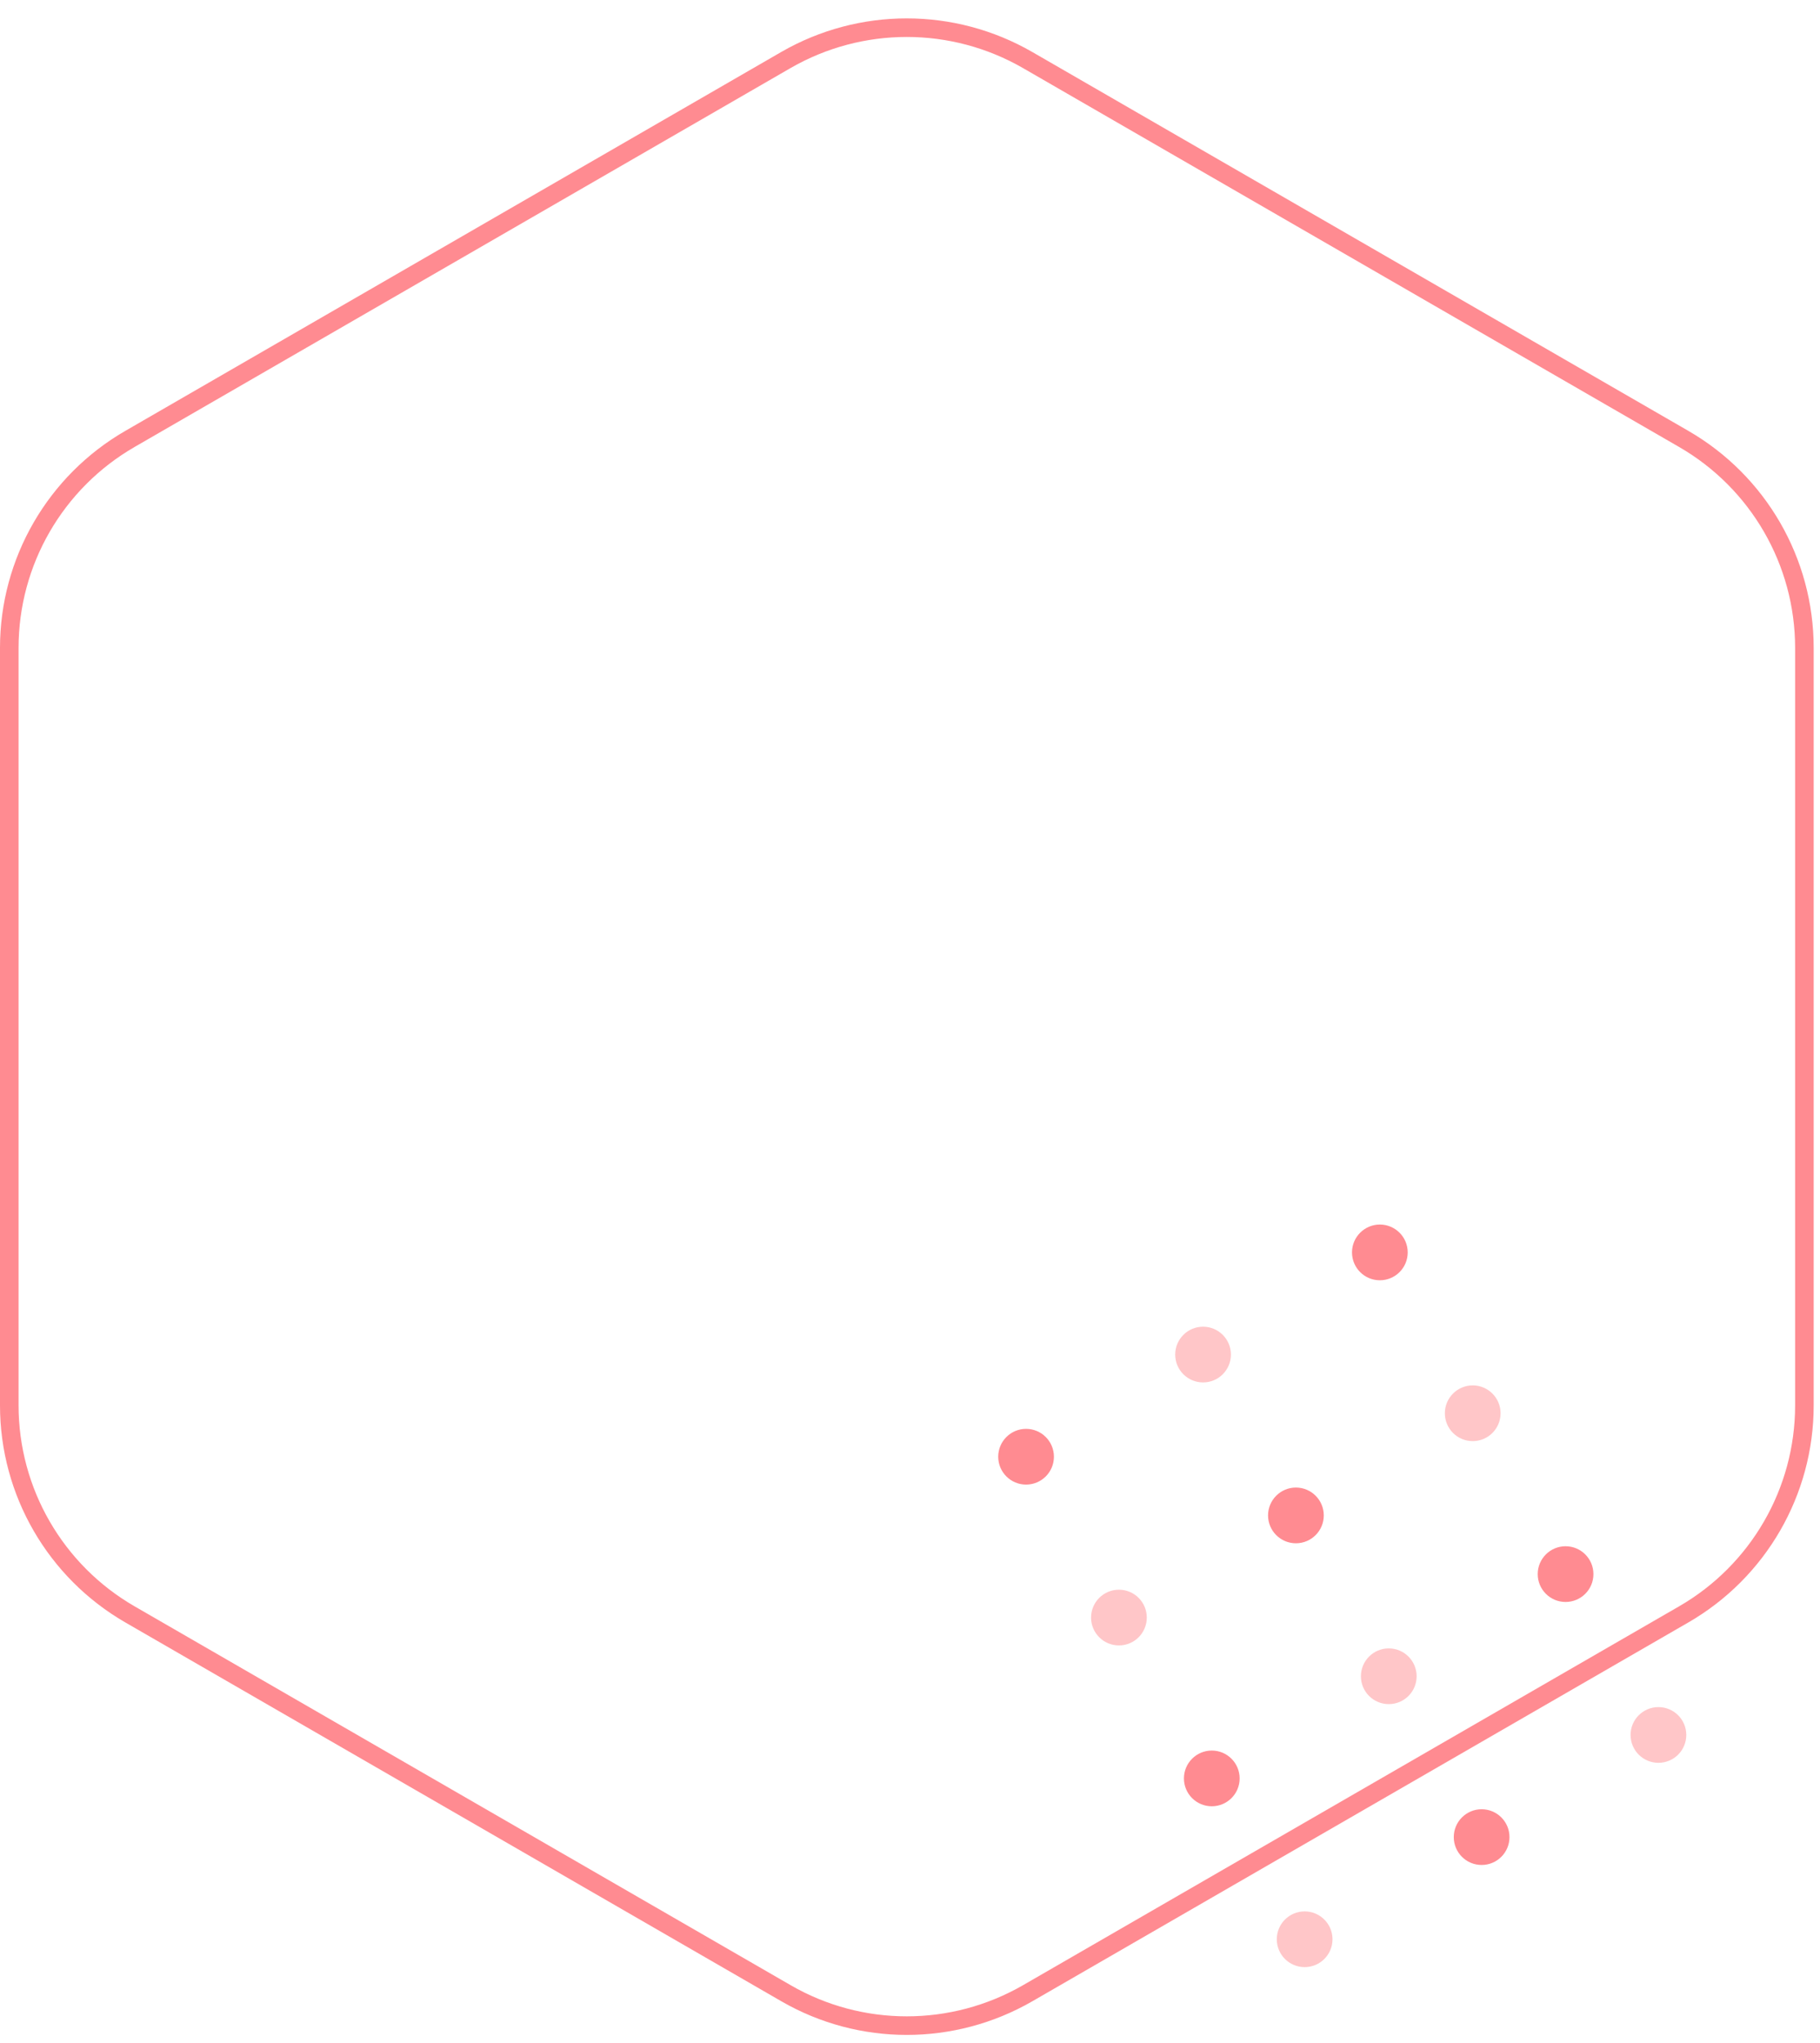 <svg xmlns="http://www.w3.org/2000/svg" width="98" height="110" viewBox="0 0 98 110" fill="none"><path d="M42.32 3.23L7 23.63C2.98 25.95 0.5 30.24 0.5 34.88V75.67C0.5 80.31 2.98 84.6 7 86.92L42.33 107.32C46.35 109.64 51.3 109.64 55.33 107.32L90.66 86.92C94.68 84.6 97.16 80.31 97.16 75.67V34.88C97.16 30.24 94.68 25.95 90.66 23.63L55.33 3.23C51.3 0.91 46.35 0.91 42.32 3.23Z" stroke="#FF8B91" stroke-miterlimit="10"></path><path d="M74.3 68.93C75.128 68.93 75.8 68.259 75.8 67.43C75.8 66.602 75.128 65.93 74.3 65.93C73.471 65.93 72.8 66.602 72.8 67.43C72.8 68.259 73.471 68.93 74.3 68.93Z" fill="#FF8B91"></path><path d="M64.78 74.43C65.609 74.43 66.28 73.759 66.28 72.93C66.28 72.102 65.609 71.43 64.78 71.43C63.952 71.43 63.28 72.102 63.28 72.93C63.28 73.759 63.952 74.43 64.78 74.43Z" fill="#FFC6C8"></path><path d="M55.25 79.93C56.078 79.93 56.75 79.259 56.75 78.43C56.75 77.602 56.078 76.93 55.25 76.93C54.422 76.93 53.75 77.602 53.75 78.43C53.75 79.259 54.422 79.93 55.25 79.93Z" fill="#FF8B91"></path><path d="M79.3 77.59C80.128 77.59 80.8 76.919 80.8 76.09C80.8 75.262 80.128 74.59 79.3 74.59C78.471 74.59 77.8 75.262 77.8 76.09C77.8 76.919 78.471 77.59 79.3 77.59Z" fill="#FFC6C8"></path><path d="M69.78 83.09C70.609 83.09 71.28 82.419 71.28 81.59C71.28 80.762 70.609 80.09 69.78 80.09C68.952 80.09 68.28 80.762 68.28 81.59C68.28 82.419 68.952 83.09 69.78 83.09Z" fill="#FF8B91"></path><path d="M60.25 88.59C61.078 88.59 61.75 87.919 61.75 87.09C61.75 86.262 61.078 85.59 60.25 85.59C59.422 85.59 58.75 86.262 58.75 87.09C58.75 87.919 59.422 88.59 60.25 88.59Z" fill="#FFC6C8"></path><path d="M84.3 86.25C85.128 86.25 85.8 85.579 85.8 84.75C85.8 83.922 85.128 83.25 84.3 83.25C83.471 83.25 82.8 83.922 82.8 84.75C82.8 85.579 83.471 86.25 84.3 86.25Z" fill="#FF8B91"></path><path d="M74.78 91.75C75.609 91.75 76.28 91.079 76.28 90.25C76.28 89.422 75.609 88.75 74.78 88.75C73.952 88.75 73.28 89.422 73.28 90.25C73.28 91.079 73.952 91.75 74.78 91.75Z" fill="#FFC6C8"></path><path d="M65.25 97.25C66.078 97.25 66.75 96.579 66.75 95.75C66.75 94.922 66.078 94.25 65.25 94.25C64.422 94.25 63.75 94.922 63.75 95.75C63.75 96.579 64.422 97.25 65.25 97.25Z" fill="#FF8B91"></path><path d="M89.3 94.91C90.128 94.91 90.8 94.239 90.8 93.41C90.8 92.582 90.128 91.91 89.3 91.91C88.471 91.91 87.8 92.582 87.8 93.41C87.8 94.239 88.471 94.91 89.3 94.91Z" fill="#FFC6C8"></path><path d="M79.78 100.41C80.609 100.41 81.28 99.739 81.28 98.91C81.28 98.082 80.609 97.41 79.78 97.41C78.952 97.41 78.28 98.082 78.28 98.91C78.28 99.739 78.952 100.41 79.78 100.41Z" fill="#FF8B91"></path><path d="M70.25 105.91C71.078 105.91 71.75 105.239 71.75 104.41C71.75 103.582 71.078 102.91 70.25 102.91C69.422 102.91 68.75 103.582 68.75 104.41C68.75 105.239 69.422 105.91 70.25 105.91Z" fill="#FFC6C8"></path></svg>